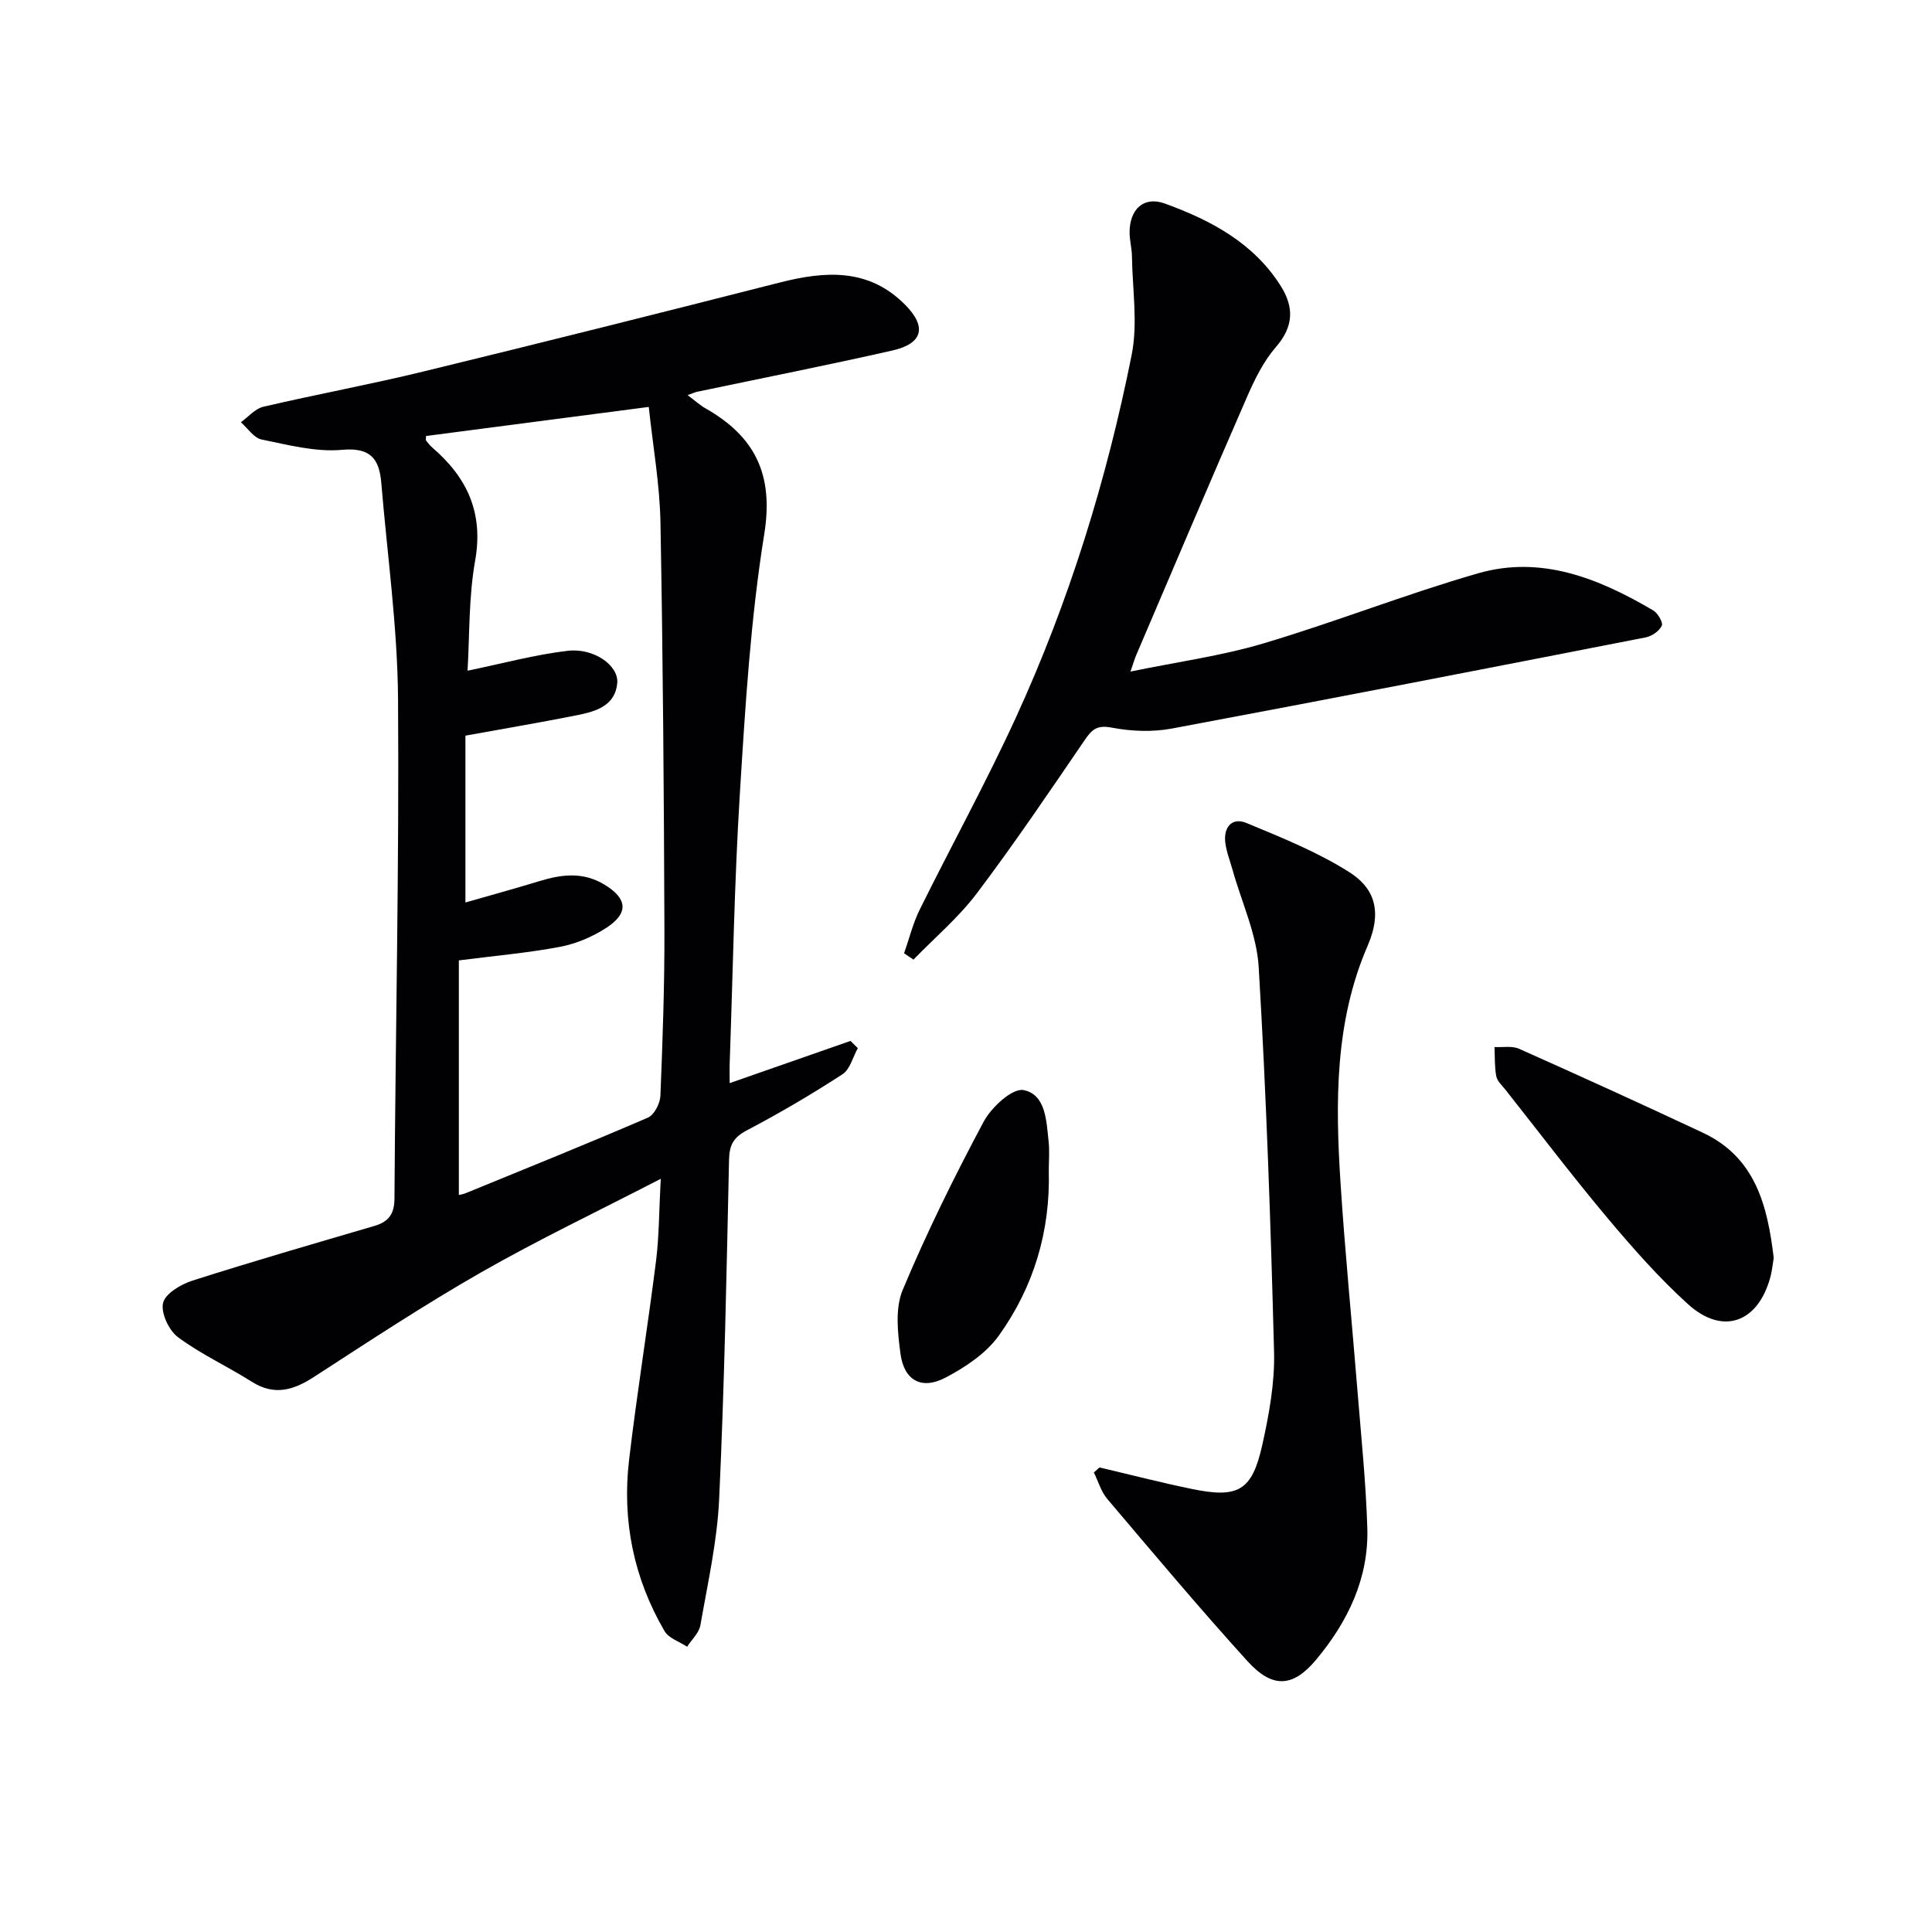 <svg enable-background="new 0 0 400 400" viewBox="0 0 400 400" xmlns="http://www.w3.org/2000/svg"><g fill="#010103"><path d="m136.8 244.06c-13.11 6.77-25.38 12.62-37.16 19.35-11.83 6.76-23.23 14.28-34.67 21.69-4.27 2.76-8.2 3.91-12.85.97-5.02-3.18-10.51-5.69-15.26-9.21-1.89-1.4-3.59-5.03-3.1-7.1.47-1.95 3.71-3.87 6.11-4.63 12.47-3.98 25.06-7.62 37.63-11.31 2.94-.86 4.15-2.43 4.17-5.7.21-34.46.99-68.93.74-103.39-.11-14.9-2.22-29.78-3.46-44.67-.41-4.94-2.11-7.48-8.15-6.93-5.45.5-11.16-1.02-16.65-2.14-1.6-.33-2.87-2.33-4.28-3.57 1.54-1.1 2.93-2.8 4.63-3.2 10.99-2.57 22.1-4.61 33.06-7.28 24.65-5.99 49.26-12.18 73.85-18.44 9.45-2.4 18.44-3.04 26.01 4.62 4.5 4.56 3.67 8.01-2.67 9.45-13.42 3.04-26.93 5.71-40.4 8.54-.45.09-.87.3-1.98.7 1.5 1.12 2.54 2.08 3.74 2.76 10.21 5.82 14.11 13.67 12.12 26.02-2.84 17.67-3.93 35.66-5.04 53.55-1.16 18.59-1.45 37.22-2.11 55.84-.05 1.31-.01 2.63-.01 4.27 8.56-2.99 16.79-5.86 25.02-8.74.5.5 1.01 1 1.51 1.5-1.03 1.85-1.61 4.4-3.18 5.41-6.4 4.15-13 8.04-19.76 11.59-2.77 1.45-3.65 3-3.72 6.07-.51 23.46-.96 46.92-2.05 70.35-.41 8.73-2.37 17.4-3.88 26.05-.28 1.6-1.8 2.98-2.75 4.46-1.59-1.06-3.81-1.75-4.67-3.23-6.39-10.94-8.82-22.88-7.35-35.41 1.62-13.82 3.87-27.56 5.6-41.36.63-5.08.6-10.25.96-16.88zm-40-105.2c7.27-1.49 13.96-3.33 20.76-4.12 5.41-.62 10.53 3.04 10.24 6.65-.39 4.7-4.39 5.89-8.2 6.66-7.41 1.48-14.86 2.74-23.24 4.26v34.54c5.18-1.49 10.27-2.88 15.31-4.42 4.58-1.4 8.98-1.97 13.41.68 4.78 2.87 5.19 5.9.45 8.99-2.84 1.85-6.21 3.28-9.53 3.92-6.62 1.26-13.38 1.84-21 2.82v48.57c.2-.05.85-.14 1.43-.38 12.6-5.16 25.23-10.25 37.72-15.64 1.3-.56 2.51-2.93 2.58-4.51.46-11.46.87-22.94.83-34.41-.1-28.12-.3-56.24-.82-84.35-.15-7.85-1.55-15.67-2.42-23.87-16.13 2.1-31.16 4.07-46.12 6.02 0 .63-.07.85.01.94.41.51.81 1.04 1.3 1.46 7.19 6.18 10.62 13.46 8.87 23.37-1.36 7.59-1.14 15.47-1.58 22.82z"/><path d="m187.18 197.37c1.06-3.01 1.82-6.17 3.22-9.01 6.56-13.26 13.7-26.23 19.87-39.67 11.05-24.07 18.85-49.29 24.03-75.22 1.31-6.54.15-13.58.06-20.39-.02-1.65-.49-3.3-.49-4.95-.01-4.8 2.93-7.58 7.3-5.99 9.46 3.44 18.3 8.09 23.96 17.01 2.81 4.43 2.74 8.43-.96 12.69-2.55 2.94-4.38 6.66-5.96 10.28-7.77 17.79-15.34 35.67-22.97 53.52-.32.74-.54 1.53-1.19 3.4 9.63-1.99 18.78-3.23 27.53-5.83 14.93-4.44 29.47-10.2 44.43-14.51 13.13-3.78 25.05 1.08 36.27 7.68.95.56 2.08 2.5 1.77 3.17-.51 1.1-2.04 2.16-3.3 2.41-32.69 6.39-65.39 12.76-98.14 18.88-4.01.75-8.39.58-12.41-.19-2.95-.56-4.04.26-5.54 2.45-7.32 10.71-14.58 21.47-22.39 31.82-3.79 5.03-8.73 9.2-13.15 13.76-.65-.44-1.29-.87-1.94-1.31z"/><path d="m227.64 303.82c6.4 1.5 12.77 3.15 19.2 4.47 9.55 1.96 12.4.34 14.51-9.17 1.4-6.28 2.59-12.82 2.43-19.2-.69-26.57-1.6-53.15-3.18-79.69-.4-6.78-3.53-13.4-5.4-20.09-.53-1.9-1.29-3.79-1.52-5.73-.37-3.16 1.4-5.26 4.38-4.02 7.28 3.02 14.72 6 21.33 10.2 4.78 3.04 7.05 7.64 3.75 15.26-6.8 15.69-6.67 32.39-5.6 49.04.93 14.41 2.36 28.78 3.52 43.18.76 9.43 1.74 18.86 2.03 28.31.31 10.43-4.07 19.42-10.59 27.23-4.84 5.81-9.08 5.98-14.24.3-9.93-10.95-19.45-22.29-29.01-33.57-1.29-1.52-1.87-3.64-2.78-5.48.39-.34.78-.69 1.17-1.04z"/><path d="m367.23 260.44c-.23 1.33-.34 2.65-.68 3.92-2.55 9.48-9.85 12.17-17.04 5.68-6.01-5.44-11.43-11.6-16.66-17.82-7.27-8.66-14.11-17.68-21.12-26.55-.72-.91-1.74-1.81-1.94-2.84-.38-1.97-.27-4.03-.37-6.05 1.71.09 3.63-.29 5.09.36 12.72 5.67 25.39 11.44 37.99 17.35 10.99 5.13 13.45 15.2 14.73 25.95z"/><path d="m217.14 242.38c.34 12.53-3.12 24.07-10.34 34.14-2.64 3.69-6.95 6.56-11.06 8.71-4.94 2.59-8.57.59-9.31-4.98-.58-4.34-1.13-9.38.47-13.2 4.97-11.88 10.7-23.48 16.77-34.84 1.59-2.97 5.94-6.97 8.24-6.52 4.66.92 4.73 6.45 5.2 10.71.21 1.98.03 3.99.03 5.98z"/></g></svg>